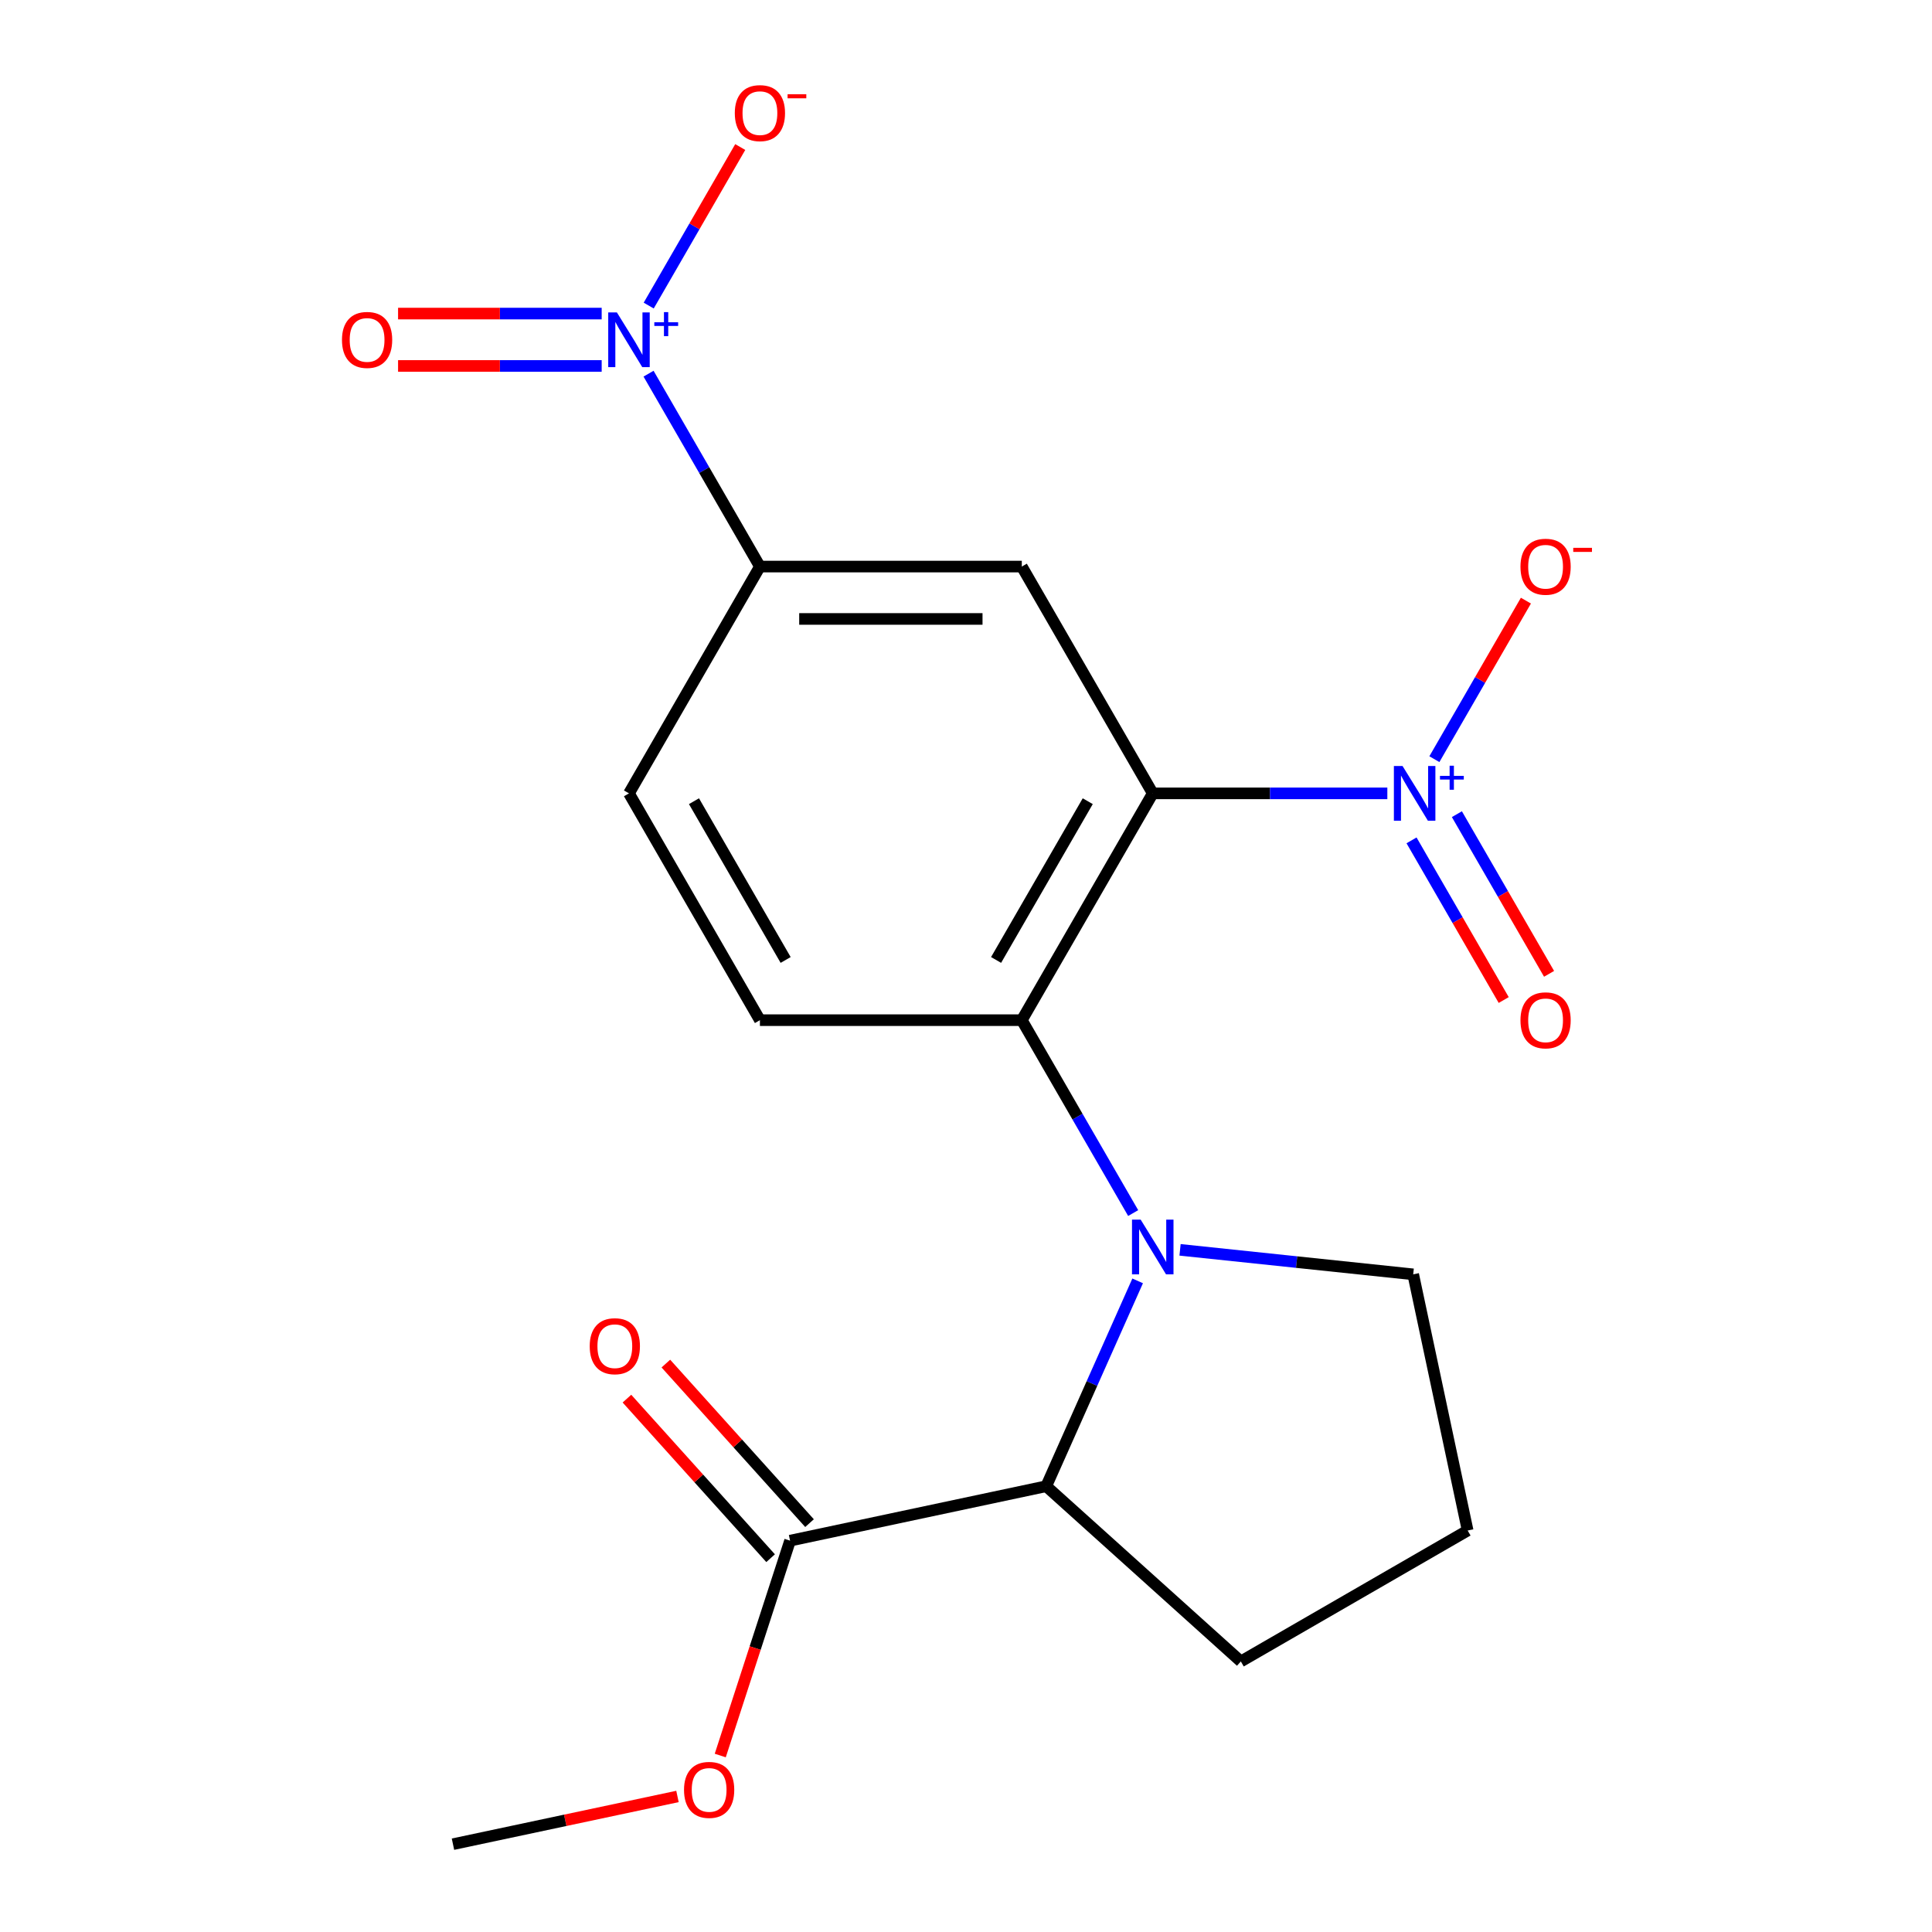 <?xml version='1.0' encoding='iso-8859-1'?>
<svg version='1.1' baseProfile='full'
              xmlns='http://www.w3.org/2000/svg'
                      xmlns:rdkit='http://www.rdkit.org/xml'
                      xmlns:xlink='http://www.w3.org/1999/xlink'
                  xml:space='preserve'
width='1000px' height='1000px' viewBox='0 0 1000 1000'>
<!-- END OF HEADER -->
<rect style='opacity:1.0;fill:#FFFFFF;stroke:none' width='1000' height='1000' x='0' y='0'> </rect>
<path class='bond-1' d='M 596.661,410.645 L 657.373,410.645' style='fill:none;fill-rule:evenodd;stroke:#000000;stroke-width:6px;stroke-linecap:butt;stroke-linejoin:miter;stroke-opacity:1' />
<path class='bond-1' d='M 657.373,410.645 L 718.085,410.645' style='fill:none;fill-rule:evenodd;stroke:#0000FF;stroke-width:6px;stroke-linecap:butt;stroke-linejoin:miter;stroke-opacity:1' />
<path class='bond-2' d='M 596.661,410.645 L 528.885,528.037' style='fill:none;fill-rule:evenodd;stroke:#000000;stroke-width:6px;stroke-linecap:butt;stroke-linejoin:miter;stroke-opacity:1' />
<path class='bond-2' d='M 563.016,414.699 L 515.573,496.873' style='fill:none;fill-rule:evenodd;stroke:#000000;stroke-width:6px;stroke-linecap:butt;stroke-linejoin:miter;stroke-opacity:1' />
<path class='bond-4' d='M 596.661,410.645 L 528.885,293.254' style='fill:none;fill-rule:evenodd;stroke:#000000;stroke-width:6px;stroke-linecap:butt;stroke-linejoin:miter;stroke-opacity:1' />
<path class='bond-0' d='M 586.529,627.88 L 557.707,577.958' style='fill:none;fill-rule:evenodd;stroke:#0000FF;stroke-width:6px;stroke-linecap:butt;stroke-linejoin:miter;stroke-opacity:1' />
<path class='bond-0' d='M 557.707,577.958 L 528.885,528.037' style='fill:none;fill-rule:evenodd;stroke:#000000;stroke-width:6px;stroke-linecap:butt;stroke-linejoin:miter;stroke-opacity:1' />
<path class='bond-5' d='M 588.848,662.977 L 565.188,716.12' style='fill:none;fill-rule:evenodd;stroke:#0000FF;stroke-width:6px;stroke-linecap:butt;stroke-linejoin:miter;stroke-opacity:1' />
<path class='bond-5' d='M 565.188,716.12 L 541.527,769.262' style='fill:none;fill-rule:evenodd;stroke:#000000;stroke-width:6px;stroke-linecap:butt;stroke-linejoin:miter;stroke-opacity:1' />
<path class='bond-15' d='M 610.79,646.914 L 671.13,653.256' style='fill:none;fill-rule:evenodd;stroke:#0000FF;stroke-width:6px;stroke-linecap:butt;stroke-linejoin:miter;stroke-opacity:1' />
<path class='bond-15' d='M 671.13,653.256 L 731.471,659.598' style='fill:none;fill-rule:evenodd;stroke:#000000;stroke-width:6px;stroke-linecap:butt;stroke-linejoin:miter;stroke-opacity:1' />
<path class='bond-9' d='M 742.431,392.948 L 766.119,351.92' style='fill:none;fill-rule:evenodd;stroke:#0000FF;stroke-width:6px;stroke-linecap:butt;stroke-linejoin:miter;stroke-opacity:1' />
<path class='bond-9' d='M 766.119,351.92 L 789.806,310.891' style='fill:none;fill-rule:evenodd;stroke:#FF0000;stroke-width:6px;stroke-linecap:butt;stroke-linejoin:miter;stroke-opacity:1' />
<path class='bond-11' d='M 730.606,434.972 L 754.462,476.292' style='fill:none;fill-rule:evenodd;stroke:#0000FF;stroke-width:6px;stroke-linecap:butt;stroke-linejoin:miter;stroke-opacity:1' />
<path class='bond-11' d='M 754.462,476.292 L 778.319,517.612' style='fill:none;fill-rule:evenodd;stroke:#FF0000;stroke-width:6px;stroke-linecap:butt;stroke-linejoin:miter;stroke-opacity:1' />
<path class='bond-11' d='M 754.084,421.416 L 777.941,462.737' style='fill:none;fill-rule:evenodd;stroke:#0000FF;stroke-width:6px;stroke-linecap:butt;stroke-linejoin:miter;stroke-opacity:1' />
<path class='bond-11' d='M 777.941,462.737 L 801.797,504.057' style='fill:none;fill-rule:evenodd;stroke:#FF0000;stroke-width:6px;stroke-linecap:butt;stroke-linejoin:miter;stroke-opacity:1' />
<path class='bond-8' d='M 528.885,528.037 L 393.333,528.037' style='fill:none;fill-rule:evenodd;stroke:#000000;stroke-width:6px;stroke-linecap:butt;stroke-linejoin:miter;stroke-opacity:1' />
<path class='bond-3' d='M 335.688,193.411 L 364.511,243.332' style='fill:none;fill-rule:evenodd;stroke:#0000FF;stroke-width:6px;stroke-linecap:butt;stroke-linejoin:miter;stroke-opacity:1' />
<path class='bond-3' d='M 364.511,243.332 L 393.333,293.254' style='fill:none;fill-rule:evenodd;stroke:#000000;stroke-width:6px;stroke-linecap:butt;stroke-linejoin:miter;stroke-opacity:1' />
<path class='bond-10' d='M 335.774,158.164 L 359.462,117.136' style='fill:none;fill-rule:evenodd;stroke:#0000FF;stroke-width:6px;stroke-linecap:butt;stroke-linejoin:miter;stroke-opacity:1' />
<path class='bond-10' d='M 359.462,117.136 L 383.15,76.108' style='fill:none;fill-rule:evenodd;stroke:#FF0000;stroke-width:6px;stroke-linecap:butt;stroke-linejoin:miter;stroke-opacity:1' />
<path class='bond-12' d='M 311.428,162.307 L 258.734,162.307' style='fill:none;fill-rule:evenodd;stroke:#0000FF;stroke-width:6px;stroke-linecap:butt;stroke-linejoin:miter;stroke-opacity:1' />
<path class='bond-12' d='M 258.734,162.307 L 206.04,162.307' style='fill:none;fill-rule:evenodd;stroke:#FF0000;stroke-width:6px;stroke-linecap:butt;stroke-linejoin:miter;stroke-opacity:1' />
<path class='bond-12' d='M 311.428,189.417 L 258.734,189.417' style='fill:none;fill-rule:evenodd;stroke:#0000FF;stroke-width:6px;stroke-linecap:butt;stroke-linejoin:miter;stroke-opacity:1' />
<path class='bond-12' d='M 258.734,189.417 L 206.04,189.417' style='fill:none;fill-rule:evenodd;stroke:#FF0000;stroke-width:6px;stroke-linecap:butt;stroke-linejoin:miter;stroke-opacity:1' />
<path class='bond-6' d='M 528.885,293.254 L 393.333,293.254' style='fill:none;fill-rule:evenodd;stroke:#000000;stroke-width:6px;stroke-linecap:butt;stroke-linejoin:miter;stroke-opacity:1' />
<path class='bond-6' d='M 508.552,320.364 L 413.666,320.364' style='fill:none;fill-rule:evenodd;stroke:#000000;stroke-width:6px;stroke-linecap:butt;stroke-linejoin:miter;stroke-opacity:1' />
<path class='bond-7' d='M 541.527,769.262 L 408.937,797.445' style='fill:none;fill-rule:evenodd;stroke:#000000;stroke-width:6px;stroke-linecap:butt;stroke-linejoin:miter;stroke-opacity:1' />
<path class='bond-17' d='M 541.527,769.262 L 642.262,859.964' style='fill:none;fill-rule:evenodd;stroke:#000000;stroke-width:6px;stroke-linecap:butt;stroke-linejoin:miter;stroke-opacity:1' />
<path class='bond-13' d='M 393.333,293.254 L 325.557,410.645' style='fill:none;fill-rule:evenodd;stroke:#000000;stroke-width:6px;stroke-linecap:butt;stroke-linejoin:miter;stroke-opacity:1' />
<path class='bond-14' d='M 419.011,788.374 L 381.83,747.081' style='fill:none;fill-rule:evenodd;stroke:#000000;stroke-width:6px;stroke-linecap:butt;stroke-linejoin:miter;stroke-opacity:1' />
<path class='bond-14' d='M 381.83,747.081 L 344.65,705.788' style='fill:none;fill-rule:evenodd;stroke:#FF0000;stroke-width:6px;stroke-linecap:butt;stroke-linejoin:miter;stroke-opacity:1' />
<path class='bond-14' d='M 398.864,806.515 L 361.683,765.222' style='fill:none;fill-rule:evenodd;stroke:#000000;stroke-width:6px;stroke-linecap:butt;stroke-linejoin:miter;stroke-opacity:1' />
<path class='bond-14' d='M 361.683,765.222 L 324.503,723.929' style='fill:none;fill-rule:evenodd;stroke:#FF0000;stroke-width:6px;stroke-linecap:butt;stroke-linejoin:miter;stroke-opacity:1' />
<path class='bond-16' d='M 408.937,797.445 L 390.87,853.049' style='fill:none;fill-rule:evenodd;stroke:#000000;stroke-width:6px;stroke-linecap:butt;stroke-linejoin:miter;stroke-opacity:1' />
<path class='bond-16' d='M 390.87,853.049 L 372.803,908.654' style='fill:none;fill-rule:evenodd;stroke:#FF0000;stroke-width:6px;stroke-linecap:butt;stroke-linejoin:miter;stroke-opacity:1' />
<path class='bond-20' d='M 393.333,528.037 L 325.557,410.645' style='fill:none;fill-rule:evenodd;stroke:#000000;stroke-width:6px;stroke-linecap:butt;stroke-linejoin:miter;stroke-opacity:1' />
<path class='bond-20' d='M 406.645,496.873 L 359.201,414.699' style='fill:none;fill-rule:evenodd;stroke:#000000;stroke-width:6px;stroke-linecap:butt;stroke-linejoin:miter;stroke-opacity:1' />
<path class='bond-18' d='M 731.471,659.598 L 759.654,792.188' style='fill:none;fill-rule:evenodd;stroke:#000000;stroke-width:6px;stroke-linecap:butt;stroke-linejoin:miter;stroke-opacity:1' />
<path class='bond-19' d='M 350.66,929.846 L 292.56,942.196' style='fill:none;fill-rule:evenodd;stroke:#FF0000;stroke-width:6px;stroke-linecap:butt;stroke-linejoin:miter;stroke-opacity:1' />
<path class='bond-19' d='M 292.56,942.196 L 234.459,954.545' style='fill:none;fill-rule:evenodd;stroke:#000000;stroke-width:6px;stroke-linecap:butt;stroke-linejoin:miter;stroke-opacity:1' />
<path class='bond-21' d='M 642.262,859.964 L 759.654,792.188' style='fill:none;fill-rule:evenodd;stroke:#000000;stroke-width:6px;stroke-linecap:butt;stroke-linejoin:miter;stroke-opacity:1' />
<path  class='atom-1' d='M 590.401 631.269
L 599.681 646.269
Q 600.601 647.749, 602.081 650.429
Q 603.561 653.109, 603.641 653.269
L 603.641 631.269
L 607.401 631.269
L 607.401 659.589
L 603.521 659.589
L 593.561 643.189
Q 592.401 641.269, 591.161 639.069
Q 589.961 636.869, 589.601 636.189
L 589.601 659.589
L 585.921 659.589
L 585.921 631.269
L 590.401 631.269
' fill='#0000FF'/>
<path  class='atom-2' d='M 725.953 396.485
L 735.233 411.485
Q 736.153 412.965, 737.633 415.645
Q 739.113 418.325, 739.193 418.485
L 739.193 396.485
L 742.953 396.485
L 742.953 424.805
L 739.073 424.805
L 729.113 408.405
Q 727.953 406.485, 726.713 404.285
Q 725.513 402.085, 725.153 401.405
L 725.153 424.805
L 721.473 424.805
L 721.473 396.485
L 725.953 396.485
' fill='#0000FF'/>
<path  class='atom-2' d='M 745.329 401.59
L 750.319 401.59
L 750.319 396.336
L 752.537 396.336
L 752.537 401.59
L 757.658 401.59
L 757.658 403.491
L 752.537 403.491
L 752.537 408.771
L 750.319 408.771
L 750.319 403.491
L 745.329 403.491
L 745.329 401.59
' fill='#0000FF'/>
<path  class='atom-4' d='M 319.297 161.702
L 328.577 176.702
Q 329.497 178.182, 330.977 180.862
Q 332.457 183.542, 332.537 183.702
L 332.537 161.702
L 336.297 161.702
L 336.297 190.022
L 332.417 190.022
L 322.457 173.622
Q 321.297 171.702, 320.057 169.502
Q 318.857 167.302, 318.497 166.622
L 318.497 190.022
L 314.817 190.022
L 314.817 161.702
L 319.297 161.702
' fill='#0000FF'/>
<path  class='atom-4' d='M 338.673 166.807
L 343.662 166.807
L 343.662 161.553
L 345.88 161.553
L 345.88 166.807
L 351.001 166.807
L 351.001 168.707
L 345.88 168.707
L 345.88 173.987
L 343.662 173.987
L 343.662 168.707
L 338.673 168.707
L 338.673 166.807
' fill='#0000FF'/>
<path  class='atom-10' d='M 786.99 293.334
Q 786.99 286.534, 790.35 282.734
Q 793.71 278.934, 799.99 278.934
Q 806.27 278.934, 809.63 282.734
Q 812.99 286.534, 812.99 293.334
Q 812.99 300.214, 809.59 304.134
Q 806.19 308.014, 799.99 308.014
Q 793.75 308.014, 790.35 304.134
Q 786.99 300.254, 786.99 293.334
M 799.99 304.814
Q 804.31 304.814, 806.63 301.934
Q 808.99 299.014, 808.99 293.334
Q 808.99 287.774, 806.63 284.974
Q 804.31 282.134, 799.99 282.134
Q 795.67 282.134, 793.31 284.934
Q 790.99 287.734, 790.99 293.334
Q 790.99 299.054, 793.31 301.934
Q 795.67 304.814, 799.99 304.814
' fill='#FF0000'/>
<path  class='atom-10' d='M 814.31 283.556
L 823.998 283.556
L 823.998 285.668
L 814.31 285.668
L 814.31 283.556
' fill='#FF0000'/>
<path  class='atom-11' d='M 380.333 58.55
Q 380.333 51.75, 383.693 47.95
Q 387.053 44.15, 393.333 44.15
Q 399.613 44.15, 402.973 47.95
Q 406.333 51.75, 406.333 58.55
Q 406.333 65.43, 402.933 69.35
Q 399.533 73.23, 393.333 73.23
Q 387.093 73.23, 383.693 69.35
Q 380.333 65.47, 380.333 58.55
M 393.333 70.03
Q 397.653 70.03, 399.973 67.15
Q 402.333 64.23, 402.333 58.55
Q 402.333 52.99, 399.973 50.19
Q 397.653 47.35, 393.333 47.35
Q 389.013 47.35, 386.653 50.15
Q 384.333 52.95, 384.333 58.55
Q 384.333 64.27, 386.653 67.15
Q 389.013 70.03, 393.333 70.03
' fill='#FF0000'/>
<path  class='atom-11' d='M 407.653 48.773
L 417.342 48.773
L 417.342 50.885
L 407.653 50.885
L 407.653 48.773
' fill='#FF0000'/>
<path  class='atom-12' d='M 786.99 528.117
Q 786.99 521.317, 790.35 517.517
Q 793.71 513.717, 799.99 513.717
Q 806.27 513.717, 809.63 517.517
Q 812.99 521.317, 812.99 528.117
Q 812.99 534.997, 809.59 538.917
Q 806.19 542.797, 799.99 542.797
Q 793.75 542.797, 790.35 538.917
Q 786.99 535.037, 786.99 528.117
M 799.99 539.597
Q 804.31 539.597, 806.63 536.717
Q 808.99 533.797, 808.99 528.117
Q 808.99 522.557, 806.63 519.757
Q 804.31 516.917, 799.99 516.917
Q 795.67 516.917, 793.31 519.717
Q 790.99 522.517, 790.99 528.117
Q 790.99 533.837, 793.31 536.717
Q 795.67 539.597, 799.99 539.597
' fill='#FF0000'/>
<path  class='atom-13' d='M 177.004 175.942
Q 177.004 169.142, 180.364 165.342
Q 183.724 161.542, 190.004 161.542
Q 196.284 161.542, 199.644 165.342
Q 203.004 169.142, 203.004 175.942
Q 203.004 182.822, 199.604 186.742
Q 196.204 190.622, 190.004 190.622
Q 183.764 190.622, 180.364 186.742
Q 177.004 182.862, 177.004 175.942
M 190.004 187.422
Q 194.324 187.422, 196.644 184.542
Q 199.004 181.622, 199.004 175.942
Q 199.004 170.382, 196.644 167.582
Q 194.324 164.742, 190.004 164.742
Q 185.684 164.742, 183.324 167.542
Q 181.004 170.342, 181.004 175.942
Q 181.004 181.662, 183.324 184.542
Q 185.684 187.422, 190.004 187.422
' fill='#FF0000'/>
<path  class='atom-15' d='M 305.235 696.79
Q 305.235 689.99, 308.595 686.19
Q 311.955 682.39, 318.235 682.39
Q 324.515 682.39, 327.875 686.19
Q 331.235 689.99, 331.235 696.79
Q 331.235 703.67, 327.835 707.59
Q 324.435 711.47, 318.235 711.47
Q 311.995 711.47, 308.595 707.59
Q 305.235 703.71, 305.235 696.79
M 318.235 708.27
Q 322.555 708.27, 324.875 705.39
Q 327.235 702.47, 327.235 696.79
Q 327.235 691.23, 324.875 688.43
Q 322.555 685.59, 318.235 685.59
Q 313.915 685.59, 311.555 688.39
Q 309.235 691.19, 309.235 696.79
Q 309.235 702.51, 311.555 705.39
Q 313.915 708.27, 318.235 708.27
' fill='#FF0000'/>
<path  class='atom-17' d='M 354.049 926.443
Q 354.049 919.643, 357.409 915.843
Q 360.769 912.043, 367.049 912.043
Q 373.329 912.043, 376.689 915.843
Q 380.049 919.643, 380.049 926.443
Q 380.049 933.323, 376.649 937.243
Q 373.249 941.123, 367.049 941.123
Q 360.809 941.123, 357.409 937.243
Q 354.049 933.363, 354.049 926.443
M 367.049 937.923
Q 371.369 937.923, 373.689 935.043
Q 376.049 932.123, 376.049 926.443
Q 376.049 920.883, 373.689 918.083
Q 371.369 915.243, 367.049 915.243
Q 362.729 915.243, 360.369 918.043
Q 358.049 920.843, 358.049 926.443
Q 358.049 932.163, 360.369 935.043
Q 362.729 937.923, 367.049 937.923
' fill='#FF0000'/>
</svg>
